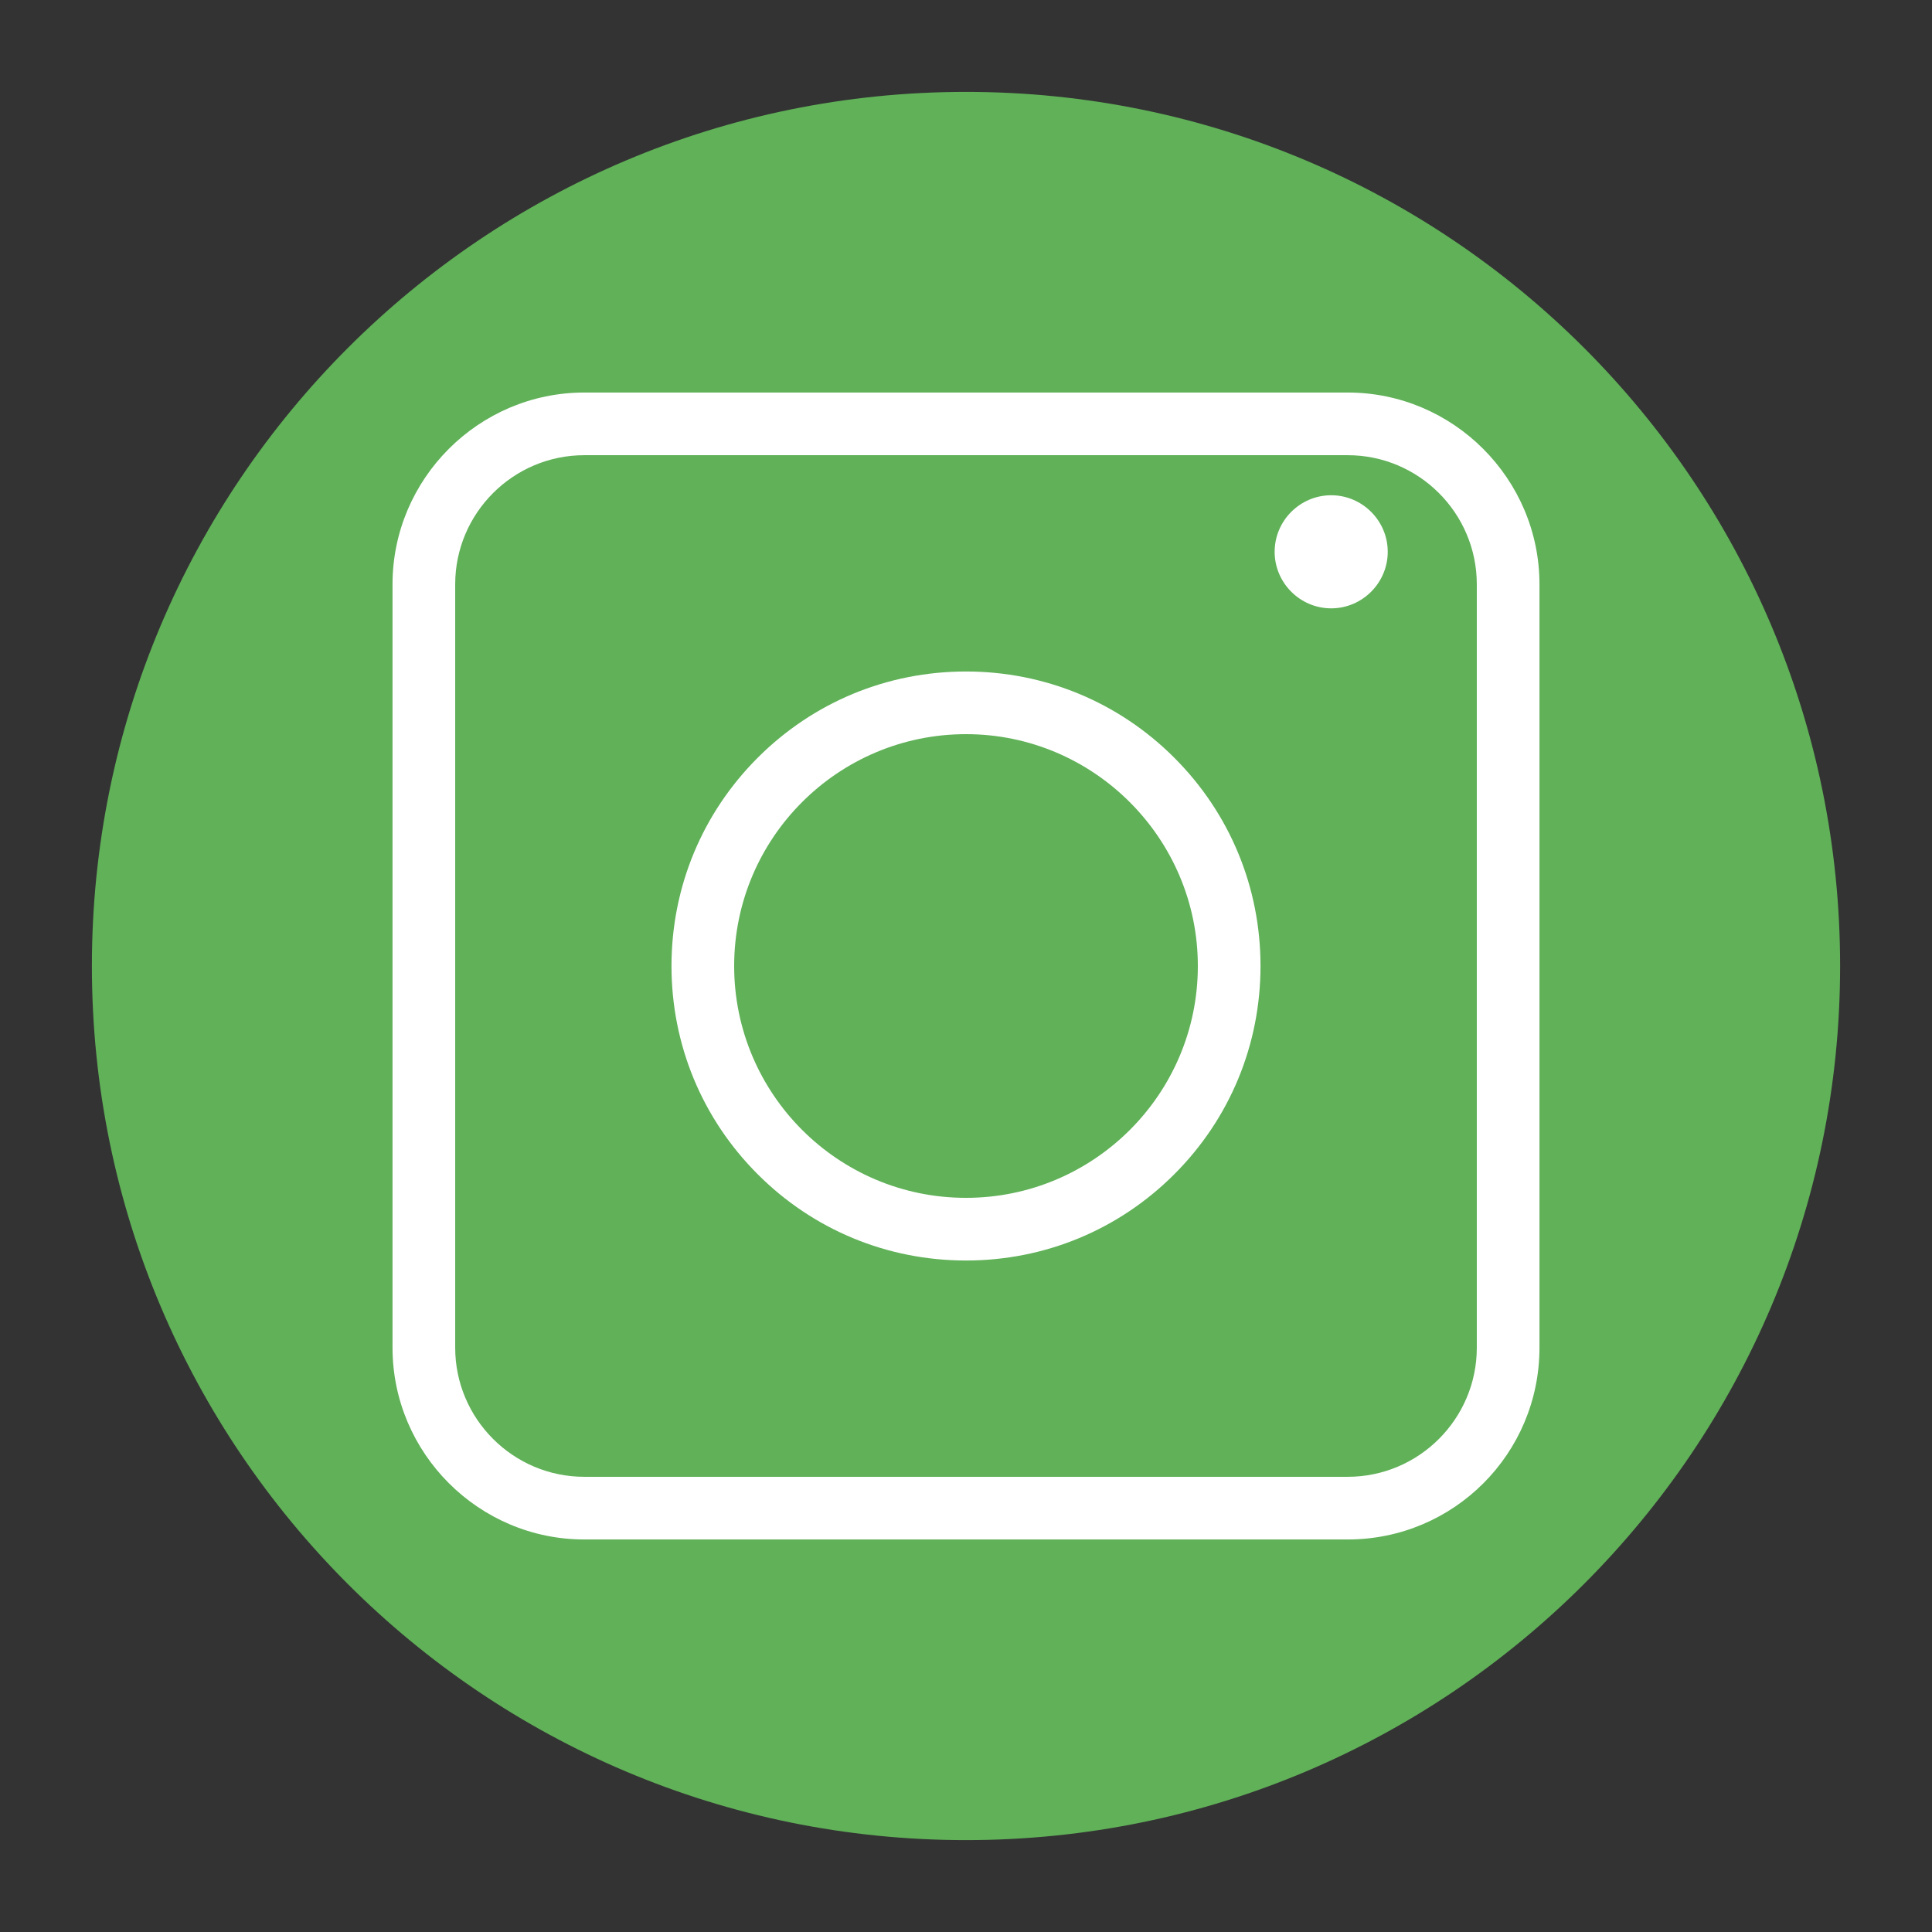 <?xml version="1.0" encoding="utf-8"?>
<!-- Generator: Adobe Illustrator 26.3.1, SVG Export Plug-In . SVG Version: 6.00 Build 0)  -->
<svg version="1.1" id="Livello_1" xmlns="http://www.w3.org/2000/svg" xmlns:xlink="http://www.w3.org/1999/xlink" x="0px" y="0px"
	 viewBox="0 0 410 410" style="enable-background:new 0 0 410 410;" xml:space="preserve">
<rect x="0" y="0" width="410" height="410" fill="#333333" stroke="none"/>
<style type="text/css">
	.st0{fill:#60B158;}
	.st1{fill:#FFFFFF;}
</style>
<g>
	<path class="st0" d="M205,390.5L205,390.5c-102.4,0-185.5-83-185.5-185.5v0c0-102.4,83-185.5,185.5-185.5h0
		c102.4,0,185.5,83,185.5,185.5v0C390.5,307.4,307.4,390.5,205,390.5z"/>
	<g>
		<g>
			<path class="st1" d="M286,326.7H124c-22.4,0-40.7-18.3-40.7-40.7V124c0-22.4,18.3-40.7,40.7-40.7H286c22.4,0,40.7,18.3,40.7,40.7
				V286C326.7,308.5,308.5,326.7,286,326.7z M124,96.6c-15.1,0-27.4,12.3-27.4,27.4V286c0,15.1,12.3,27.4,27.4,27.4H286
				c15.1,0,27.4-12.3,27.4-27.4V124c0-15.1-12.3-27.4-27.4-27.4H124z"/>
		</g>
		<g>
			<path class="st1" d="M205,267.5c-16.7,0-32.4-6.5-44.2-18.3c-11.8-11.8-18.3-27.5-18.3-44.2c0-16.7,6.5-32.4,18.3-44.2
				c11.8-11.8,27.5-18.3,44.2-18.3c16.7,0,32.4,6.5,44.2,18.3c11.8,11.8,18.3,27.5,18.3,44.2c0,16.7-6.5,32.4-18.3,44.2
				C237.4,261,221.7,267.5,205,267.5z M205,155.8c-27.1,0-49.2,22-49.2,49.2c0,27.1,22,49.2,49.2,49.2c27.1,0,49.2-22,49.2-49.2
				C254.2,177.9,232.1,155.8,205,155.8z"/>
		</g>
		<path class="st1" d="M294.5,117.1c0,6.6-5.4,12-12,12c-6.6,0-12-5.4-12-12c0-6.6,5.4-12,12-12
			C289.1,105.1,294.5,110.5,294.5,117.1z"/>
	</g>
</g>
</svg>
